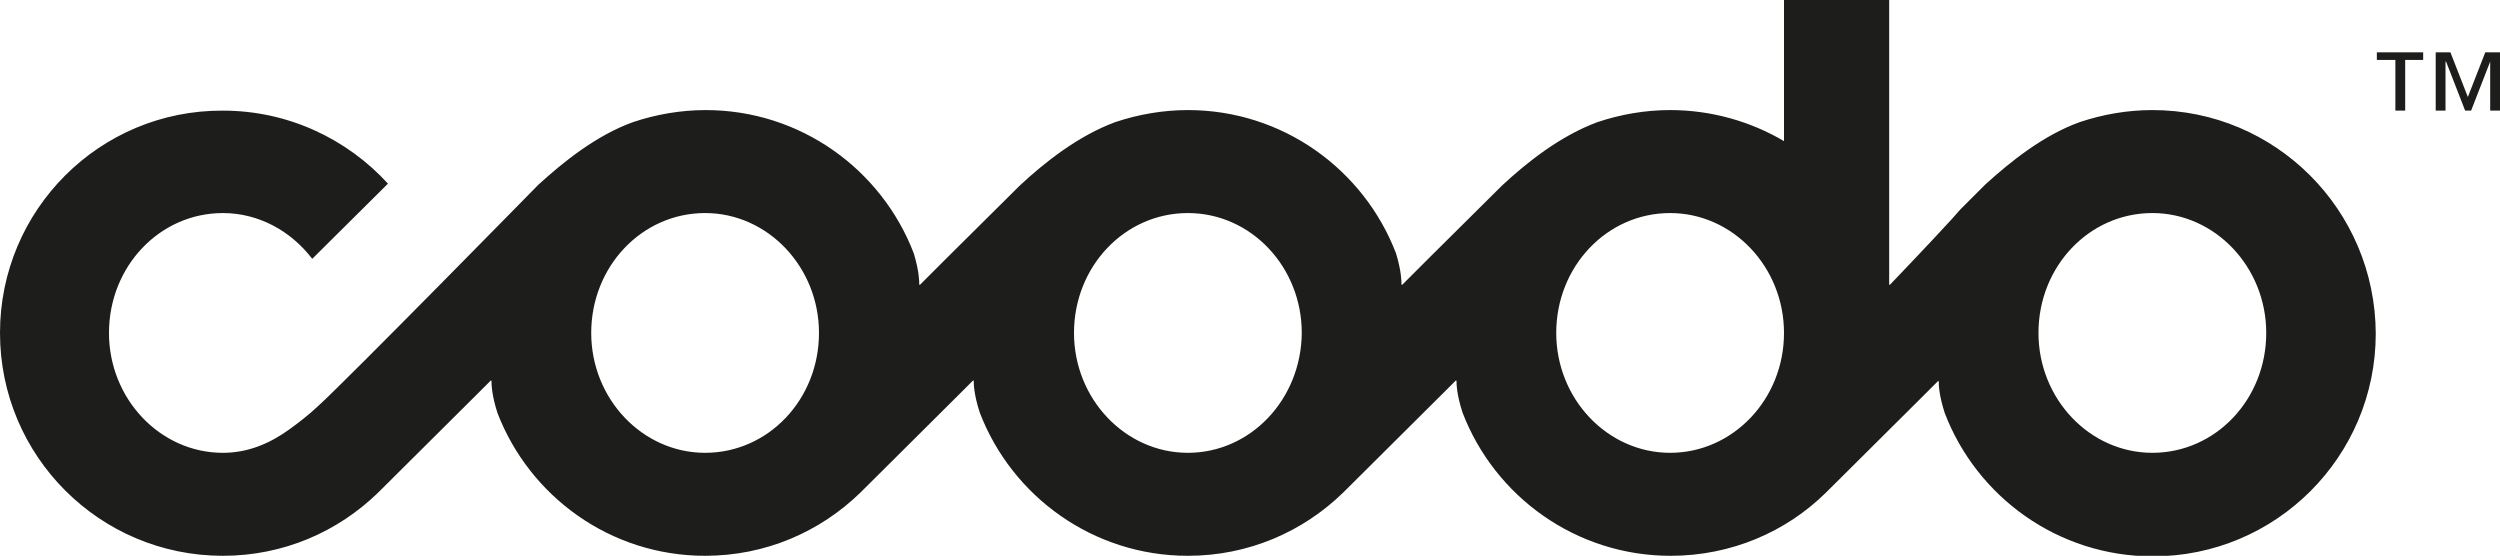 <svg xmlns="http://www.w3.org/2000/svg" xmlns:xlink="http://www.w3.org/1999/xlink" version="1.1" id="Layer_1" x="0px" y="0px" viewBox="0 0 458.8 102" style="enable-background:new 0 0 458.8 102;" xml:space="preserve" width="458.8"  height="102" >

<style type="text/css">

	.st0{fill:#1D1D1B;}

</style>

<path class="st0" d="M395,83.1c-11.5,0-20.9-9.9-20.9-22c0-12.2,9.3-22,20.9-22c11.5,0,20.9,9.9,20.9,22   C415.9,73.3,406.6,83.1,395,83.1 M306.5,83.1c-11.5,0-20.9-9.9-20.9-22c0-12.2,9.3-22,20.9-22c11.5,0,20.9,9.9,20.9,22   C327.4,73.3,318,83.1,306.5,83.1 M218,83.1c-11.5,0-20.9-9.9-20.9-22c0-12.2,9.3-22,20.9-22s20.9,9.9,20.9,22   C238.8,73.3,229.5,83.1,218,83.1 M129.4,83.1c-11.5,0-20.9-9.9-20.9-22c0-12.2,9.3-22,20.9-22c11.5,0,20.9,9.9,20.9,22   C150.3,73.3,141,83.1,129.4,83.1 M395,20.2c-4.6,0-9.1,0.8-13.3,2.2c-6.7,2.4-12.8,7.3-17.4,11.5l-4.5,4.5c-0.5,0.6-1.1,1.2-1.6,1.8   c-4.1,4.5-11.4,12.1-11.4,12.1l-0.1-0.1c0-0.2,0-0.4,0-0.8l0,0V0h-19.3v25.9c-6.1-3.6-13.3-5.7-20.9-5.7c-4.6,0-9.1,0.8-13.3,2.2   c-6.8,2.5-13,7.4-17.6,11.7l-13.7,13.6l-4.6,4.6l-0.1-0.1c0-0.5,0-2.4-1-5.7c-5.9-15.4-20.8-26.3-38.2-26.3c-4.6,0-9.1,0.8-13.3,2.2   c-6.8,2.5-13,7.4-17.6,11.7l-13.7,13.6l-4.6,4.6l-0.1-0.1c0-0.5,0-2.4-1-5.7c-5.9-15.4-20.8-26.3-38.2-26.3c-4.6,0-9.1,0.8-13.3,2.2   c-6.7,2.4-12.8,7.3-17.4,11.5c0,0-35.1,35.8-40.4,40.6c-1.7,1.6-3.5,3-5.3,4.3c-3.6,2.6-7.6,4.3-12.2,4.3c-11.5,0-20.9-9.9-20.9-22   c0-12.2,9.3-22,20.9-22c6.6,0,12.5,3.3,16.4,8.4l13.9-13.8c-7.5-8.2-18.3-13.4-30.3-13.4C18.3,20.2,0,38.5,0,61.1   C0,83.7,18.3,102,40.9,102c11.1,0,21.1-4.4,28.5-11.6l0,0l18.2-18.1l2.5-2.5l0.1,0.1c0,0.5,0,2.5,1.1,5.9   C97.2,91.1,112,102,129.4,102c11.1,0,21.1-4.4,28.5-11.6l0,0l19-18.9l1.7-1.7l0.1,0.1c0,0.5,0,2.4,1.1,5.8   c5.9,15.4,20.8,26.3,38.2,26.3c11.1,0,21.1-4.4,28.5-11.6l0,0l19-18.9l1.7-1.7l0.1,0.1c0,0.5,0,2.4,1.1,5.8   c5.9,15.4,20.8,26.3,38.2,26.3c11.1,0,21.2-4.4,28.5-11.6l0,0l17.3-17.2l3.3-3.3l0.1,0.1c0,0.5,0,2.4,1.1,5.8   c5.9,15.4,20.8,26.3,38.2,26.3c22.6,0,40.9-18.3,40.9-40.9C435.9,38.5,417.6,20.2,395,20.2"/>

<path class="st0" d="M458.8,20.3H457v-9H457l-3.5,9h-1.1l-3.5-9h-0.1v9H447V9.6h2.7l3.2,8.2l3.2-8.2h2.7L458.8,20.3L458.8,20.3z    M444.8,11h-3.4v9.3h-1.8V11h-3.4V9.6h8.5V11z"/>

</svg>